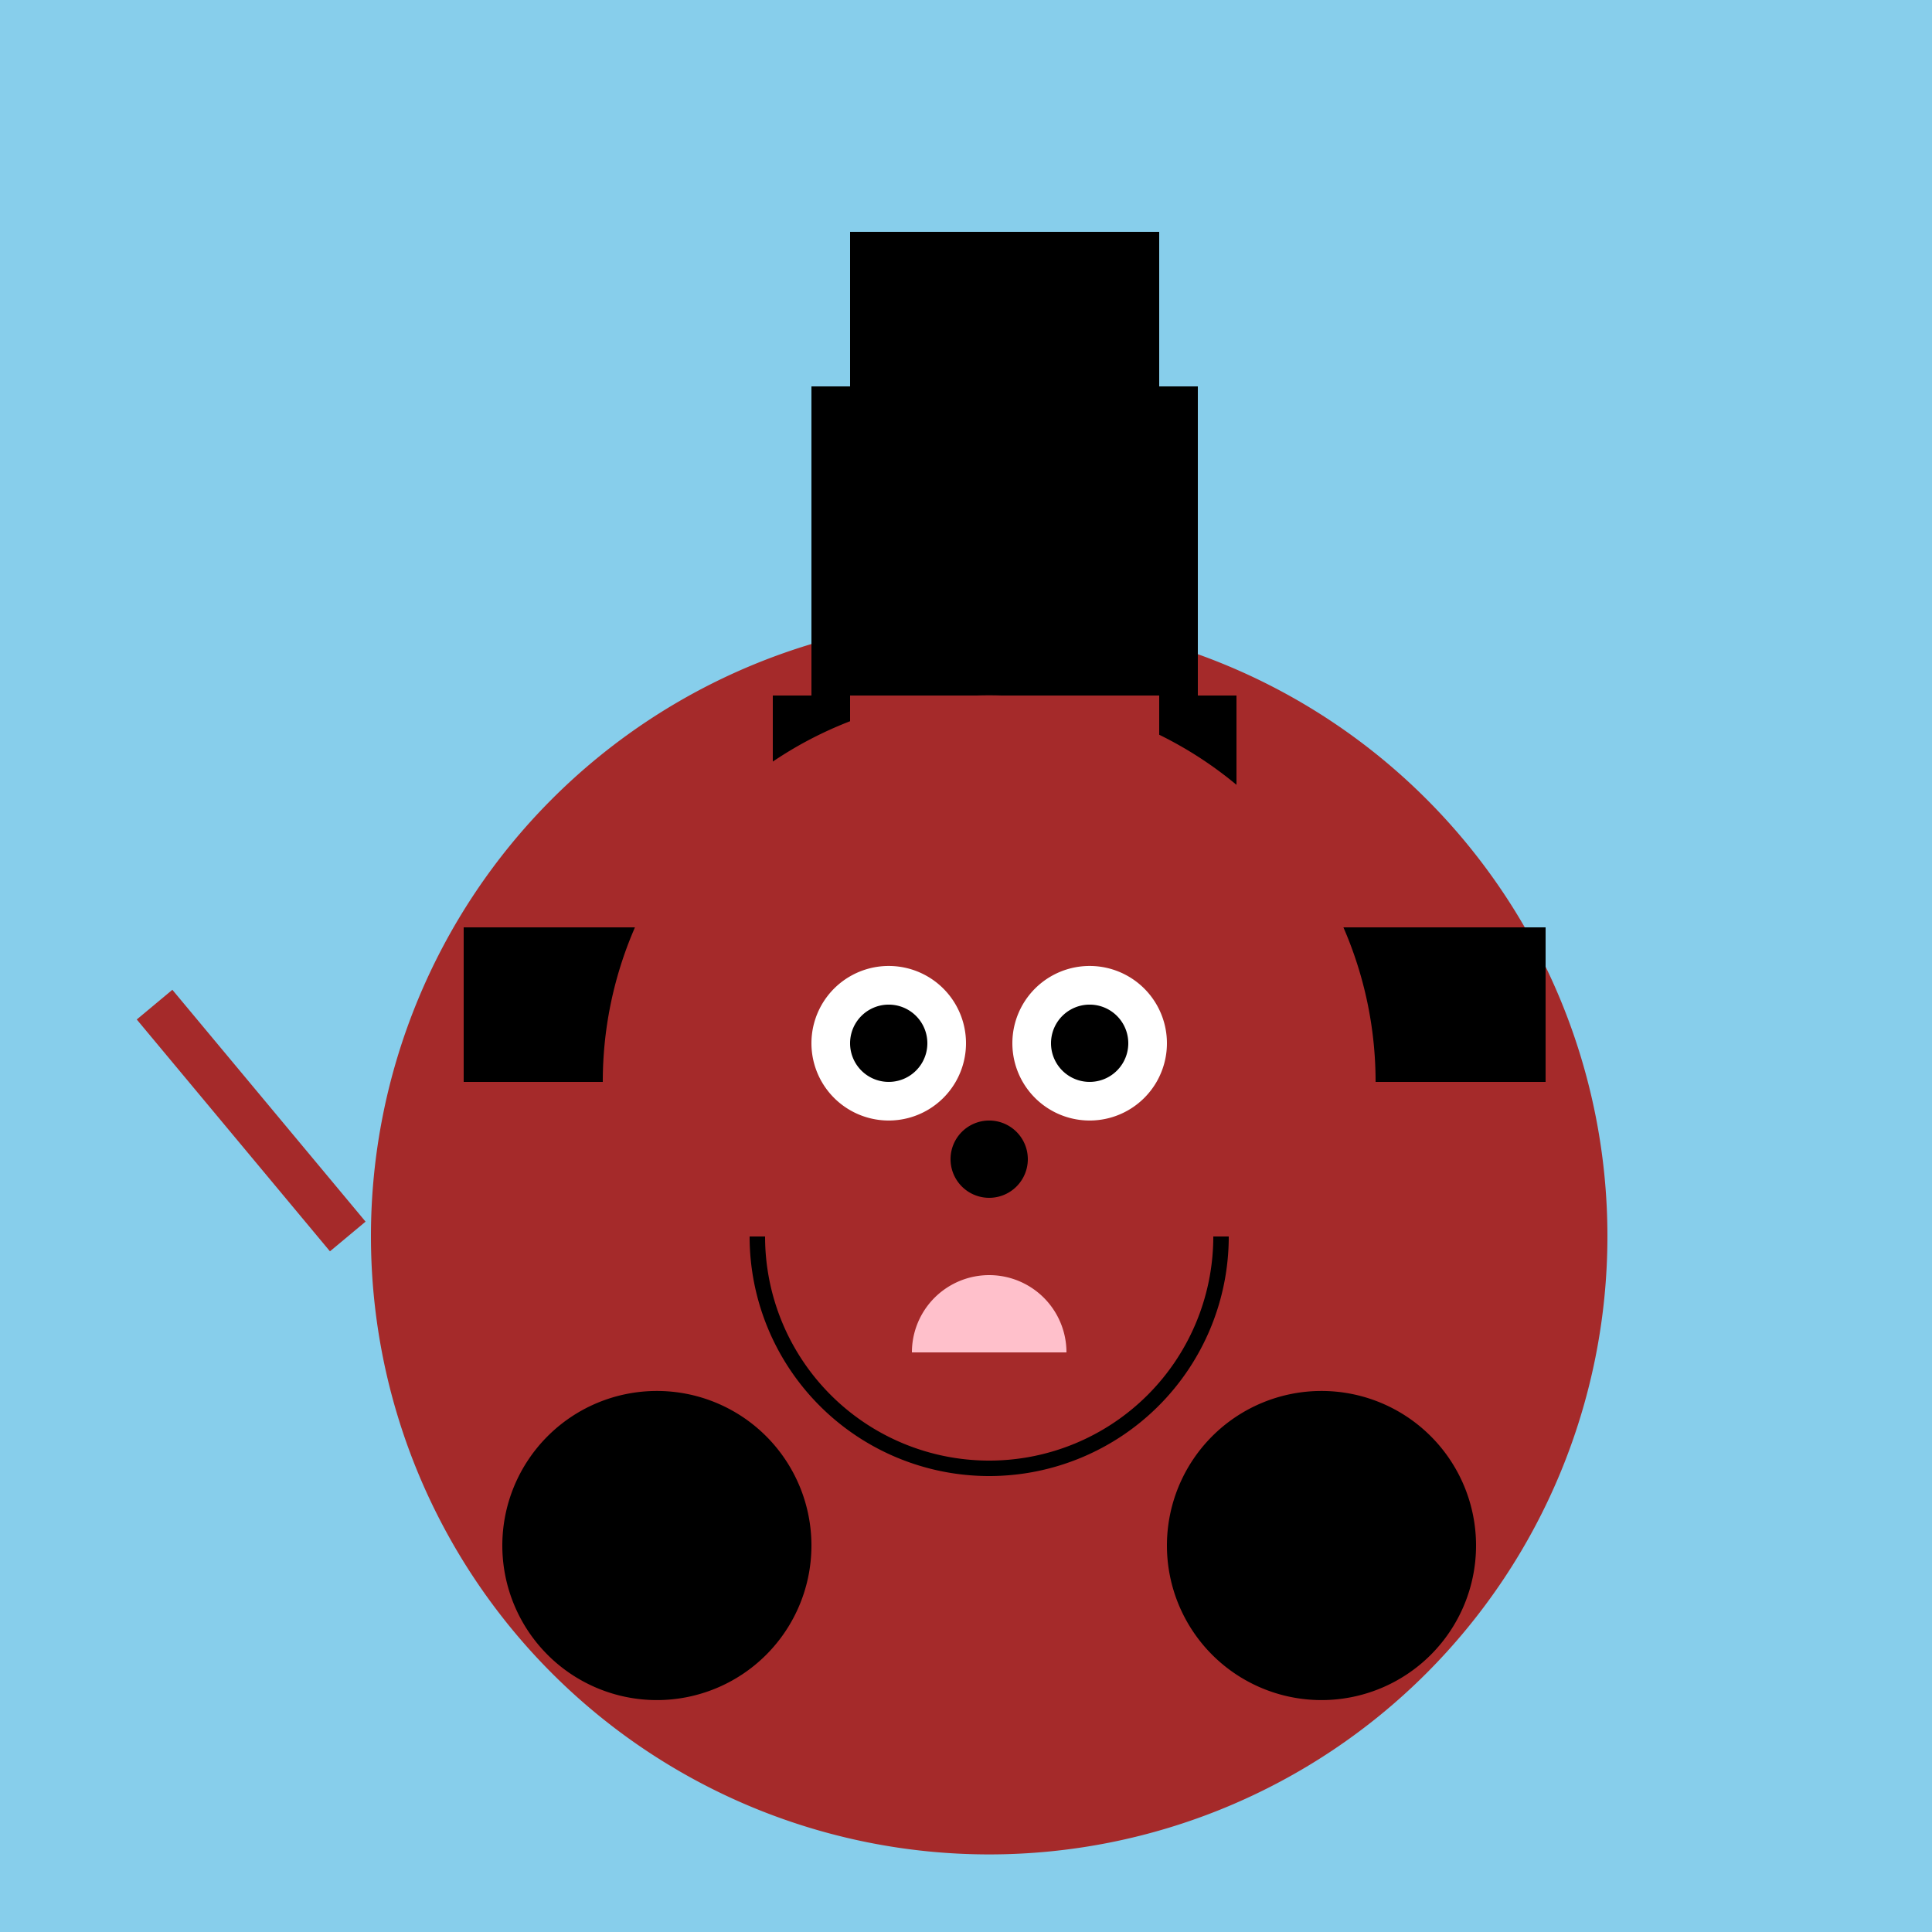 <!--

Generated by DrawGPT.
Free, open source, AI generated images in SVG, PNG, and HTML Canvas format.
https://drawgpt.ai

Created: 2023-10-22T07:23:40.460Z
Link: https://drawgpt.ai/prompt/113298/

-->
<svg xmlns="http://www.w3.org/2000/svg" xmlns:xlink="http://www.w3.org/1999/xlink" width="500" height="500"><defs/><g><rect fill="skyblue" stroke="none" x="0" y="0" width="512" height="512"/><path fill="brown" stroke="none" paint-order="stroke fill markers" d=" M 416 320 A 160 160 0 1 1 416 319.84"/><rect fill="black" stroke="none" x="120" y="240" width="280" height="40"/><rect fill="black" stroke="none" x="200" y="200" width="120" height="40"/><rect fill="black" stroke="none" x="200" y="180" width="20" height="40"/><rect fill="black" stroke="none" x="300" y="180" width="20" height="40"/><rect fill="black" stroke="none" x="210" y="160" width="100" height="20"/><rect fill="black" stroke="none" x="210" y="140" width="100" height="20"/><rect fill="black" stroke="none" x="210" y="120" width="100" height="20"/><rect fill="black" stroke="none" x="210" y="100" width="100" height="20"/><rect fill="black" stroke="none" x="220" y="60" width="80" height="40"/><path fill="brown" stroke="none" paint-order="stroke fill markers" d=" M 356 280 A 100 100 0 1 1 356 279.9"/><path fill="brown" stroke="none" paint-order="stroke fill markers" d=" M 246 250 A 40 40 0 1 1 246 249.96"/><path fill="brown" stroke="none" paint-order="stroke fill markers" d=" M 346 250 A 40 40 0 1 1 346 249.96"/><path fill="white" stroke="none" paint-order="stroke fill markers" d=" M 250 270 A 20 20 0 1 1 250 269.98"/><path fill="white" stroke="none" paint-order="stroke fill markers" d=" M 302 270 A 20 20 0 1 1 302 269.98"/><path fill="black" stroke="none" paint-order="stroke fill markers" d=" M 240 270 A 10 10 0 1 1 240 269.99"/><path fill="black" stroke="none" paint-order="stroke fill markers" d=" M 292 270 A 10 10 0 1 1 292 269.99"/><path fill="black" stroke="none" paint-order="stroke fill markers" d=" M 266 300 A 10 10 0 1 1 266 299.99"/><path fill="none" stroke="black" paint-order="fill stroke markers" d=" M 316 320 A 60 60 0 0 1 196 320" stroke-miterlimit="10" stroke-width="4" stroke-dasharray=""/><path fill="pink" stroke="none" paint-order="stroke fill markers" d=" M 276 350 A 20 20 0 1 0 236 350"/><path fill="black" stroke="none" paint-order="stroke fill markers" d=" M 210 400 A 40 40 0 1 1 210 399.96"/><path fill="black" stroke="none" paint-order="stroke fill markers" d=" M 382 400 A 40 40 0 1 1 382 399.96"/><path fill="none" stroke="brown" paint-order="fill stroke markers" d=" M 90 320 L 40 260" stroke-miterlimit="10" stroke-width="12" stroke-dasharray=""/></g></svg>
